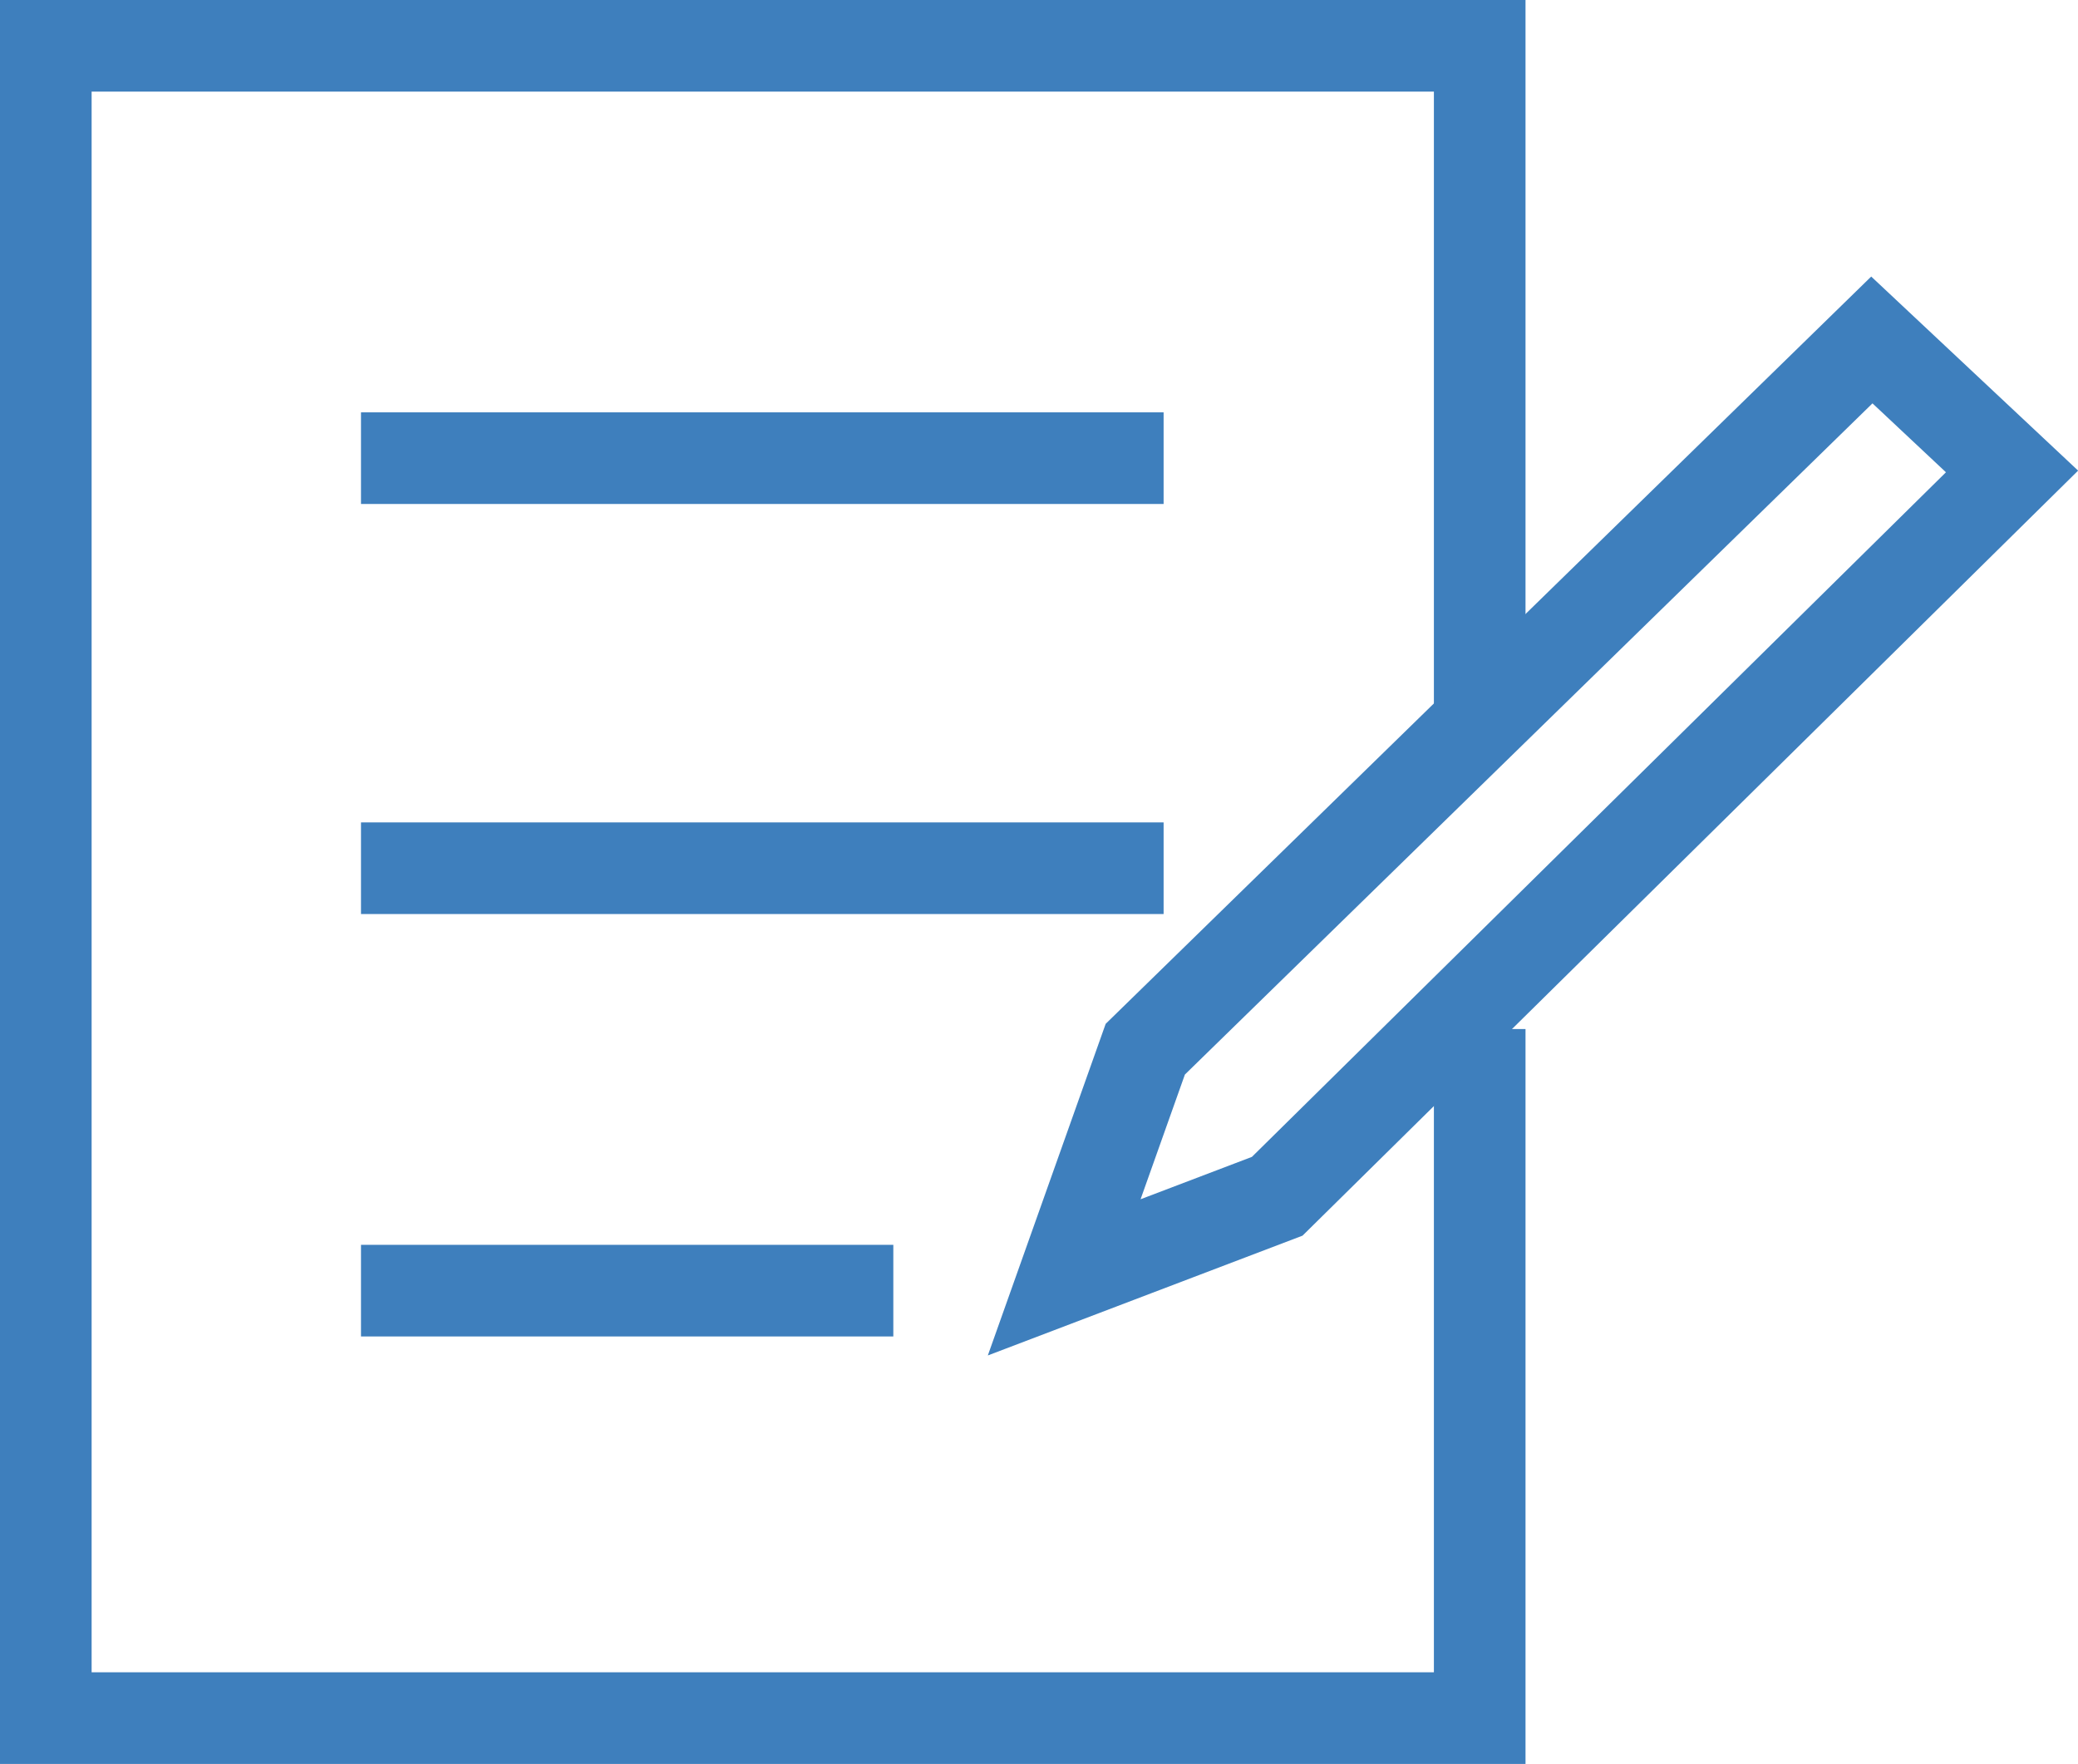            <svg xmlns="http://www.w3.org/2000/svg" xmlns:xlink="http://www.w3.org/1999/xlink" version="1.1"
                id="Calque_1" x="0px" y="0px" viewBox="0 0 45.36 38.5" style="" xml:space="preserve" class="icon">
                <style type="text/css">
                    .st0 {
                        clip-path: url(#SVGID_2_);
                        fill: none;
                        stroke: #3E7FBD;
                        stroke-width: 2;
                        stroke-miterlimit: 10;
                    }

                    .st1 {
                        fill: none;
                        stroke: #3E7FBD;
                        stroke-width: 2;
                        stroke-miterlimit: 10;
                    }
                </style>
                <g>
                    <defs>
                        <rect id="SVGID_1_" y="0" width="45.36" height="38.5"></rect>
                    </defs>
                    <clipPath id="SVGID_2_">
                        <use xlink:href="#SVGID_1_" style="overflow:visible;"></use>
                    </clipPath>
                    <polyline class="st0" points="32.3,15.6 32.3,1 1,1 1,37.5 32.3,37.5 32.3,22.46  "></polyline>
                    <polygon class="st0" points="40.86,7.42 25,22.9 23.23,27.88 27.88,26.11 43.92,10.29  "></polygon>
                </g>
                <line class="st1" x1="7.88" y1="10" x2="25.4" y2="10"></line>
                <line class="st1" x1="7.88" y1="18.95" x2="25.4" y2="18.95"></line>
                <line class="st1" x1="7.88" y1="28.17" x2="19.5" y2="28.17"></line>
            </svg>